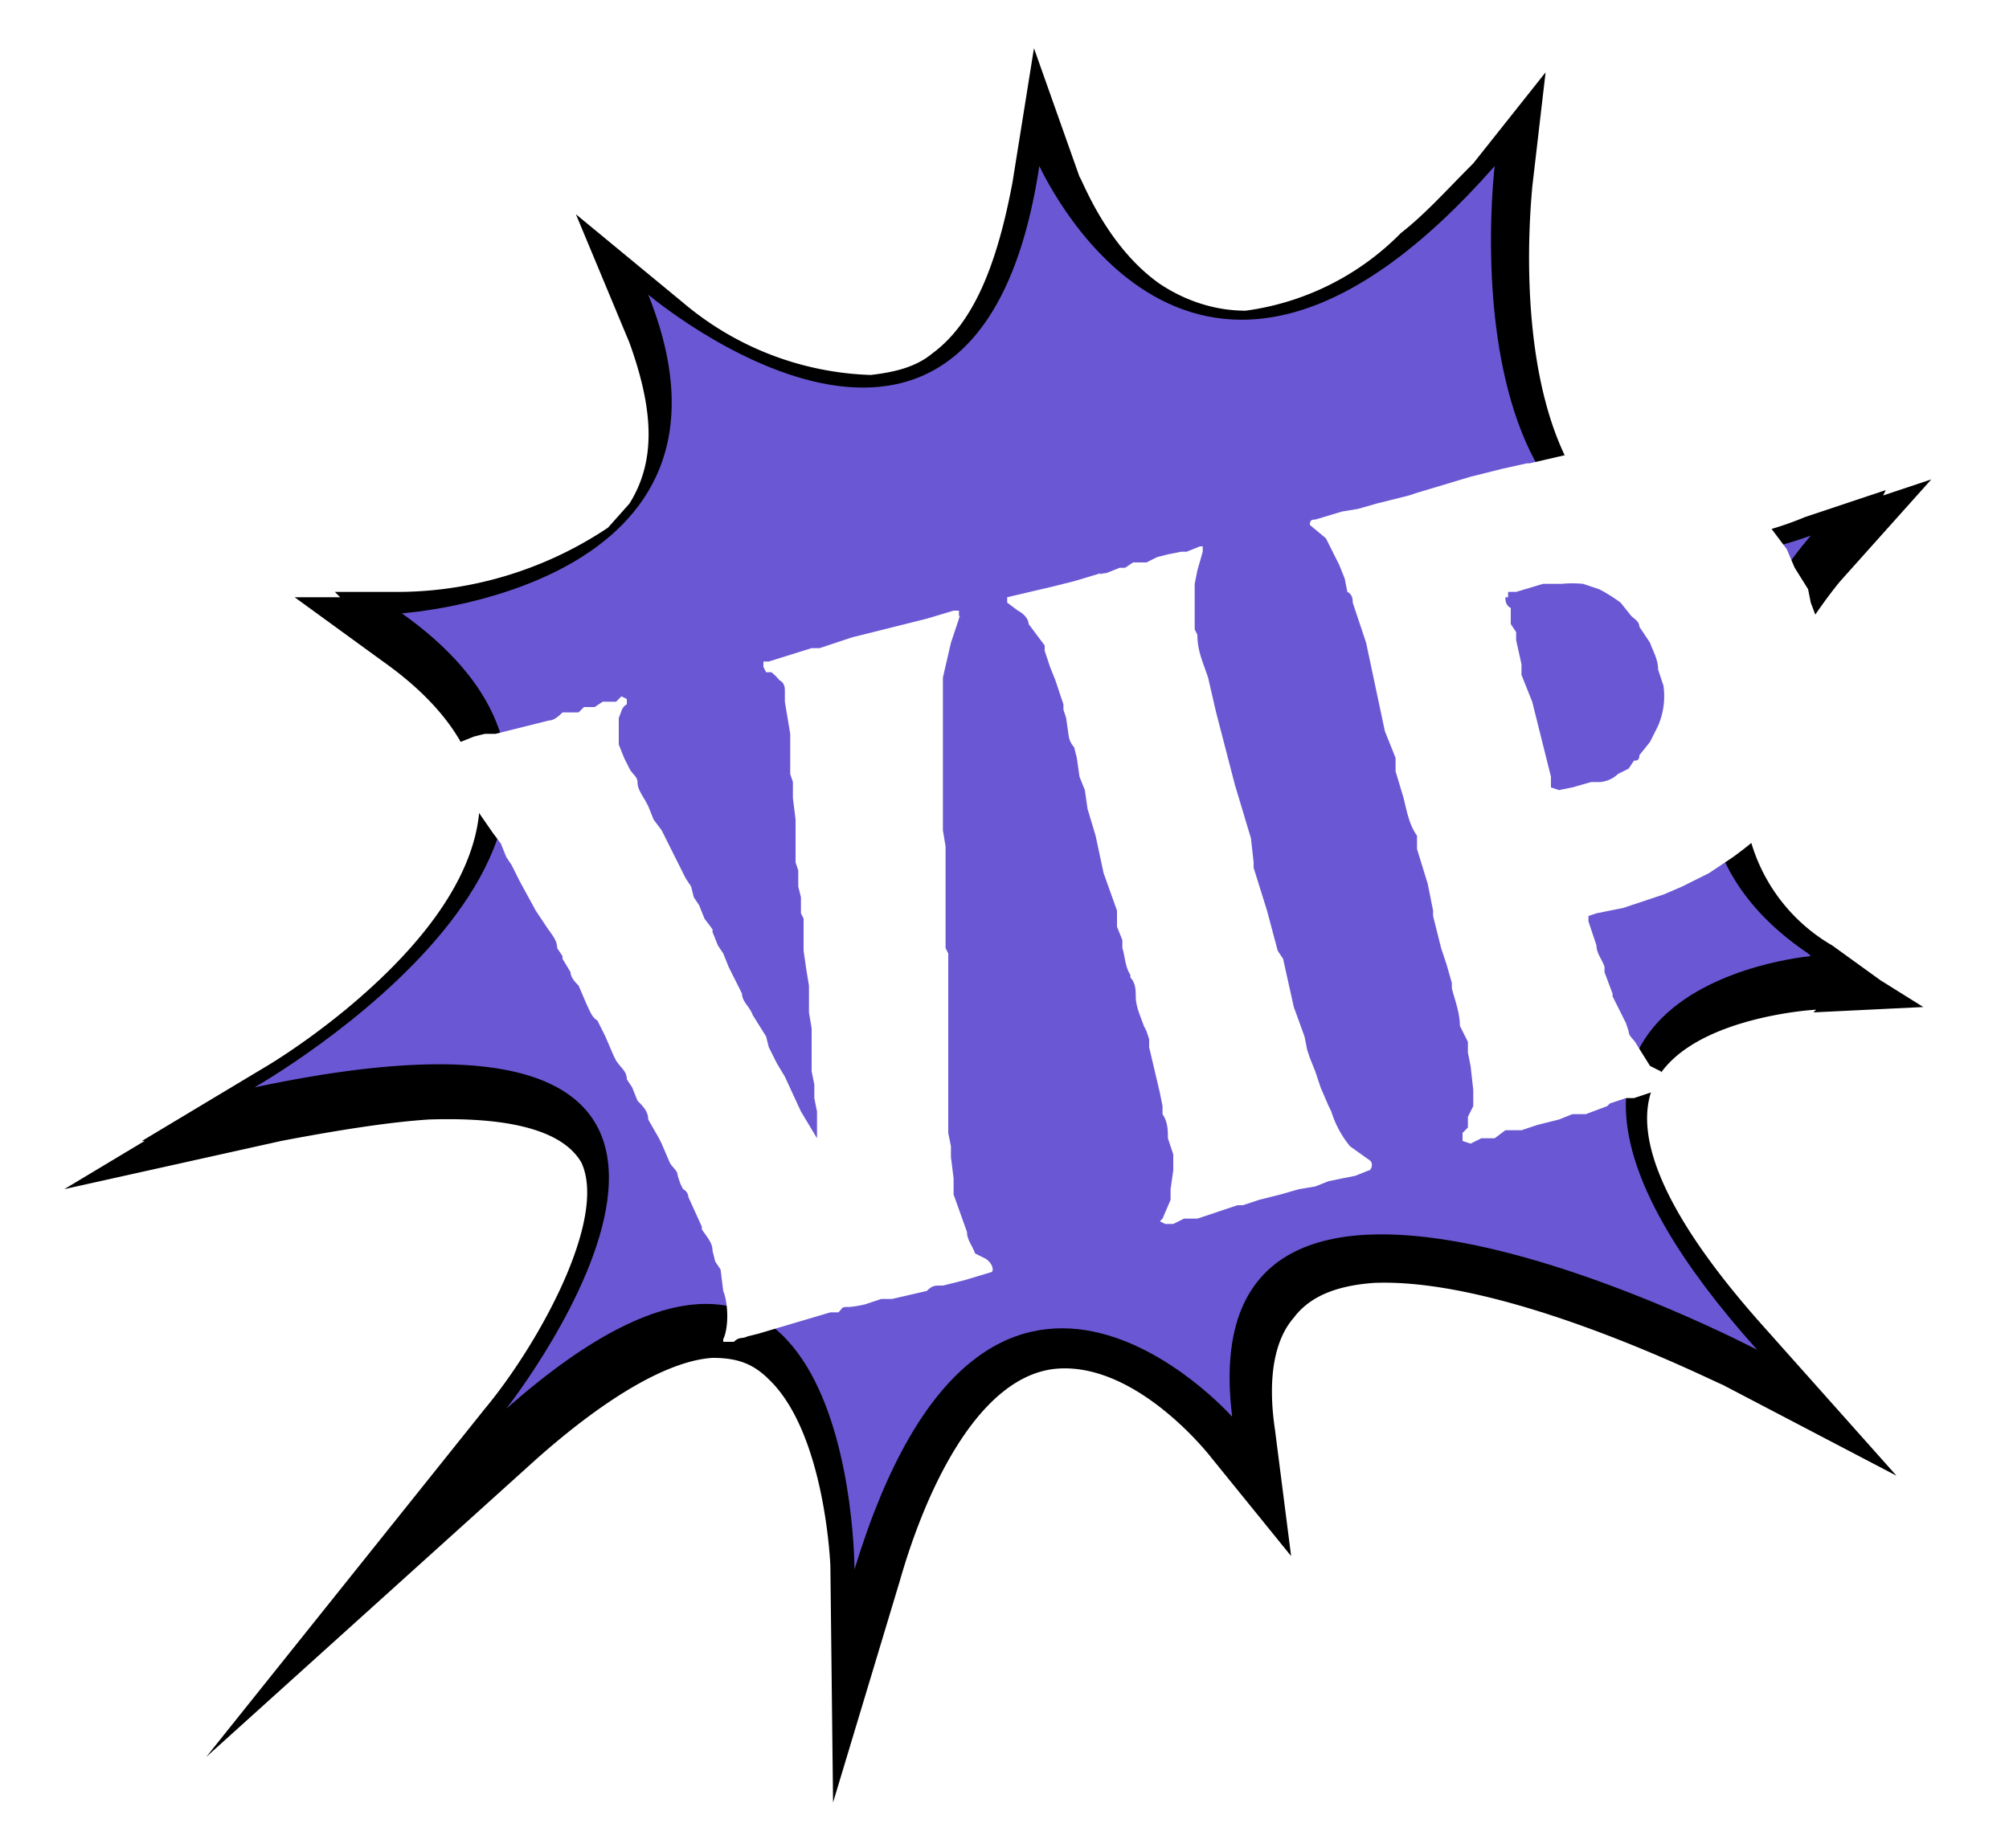 <svg xmlns="http://www.w3.org/2000/svg" fill="none" viewBox="0 0 75 69">
  <path fill="#000" d="m67.7 37.8 4.1-.2-1.6-1-1.8-1.3a6.6 6.6 0 0 1-3.2-4.6c-.5-4.3 3.5-9 3.5-9l3.4-3.8-1.8.6.1-.2-3 1c-1.2.5-2.4.8-3.5.8a6 6 0 0 1-3.6-.8l-.8-.6C56.3 15 57.2 7.2 57.2 7l.5-4.3L55 6.1c-1 1-1.8 1.9-2.7 2.6a10 10 0 0 1-5.8 2.9c-1.2 0-2.3-.4-3.2-1-2-1.4-2.9-3.9-3-4l-1.7-4.8-.8 5c-.6 3.2-1.5 5.3-3 6.4-.6.5-1.4.7-2.3.8a11.4 11.4 0 0 1-7-2.7l-4-3.3 2 4.8c.9 2.5 1 4.4 0 6l-.8.9a14.2 14.2 0 0 1-7.7 2.4h-2.5l.2.2H11l3.3 2.4c2.4 1.7 3.6 3.6 3.6 5.5-.2 2.9-2.7 5.6-5 7.5-1.7 1.4-3.1 2.2-3.1 2.2l-4.5 2.7h.1l-3 1.8 8.1-1.8c2.1-.4 4-.7 5.5-.8 3-.1 5 .4 5.7 1.6 1 2.1-1.6 6.8-3.6 9.2l-10.4 13L20 54.5c2.7-2.4 5-3.7 6.6-3.8.9 0 1.5.2 2.1.8 2.1 2 2.3 6.9 2.3 7l.1 8.8 2.5-8.3c1-3.5 3-7.7 5.9-7.9 3-.2 5.7 3.3 5.7 3.3l3 3.7-.6-4.7c-.3-2 0-3.4.7-4.2.6-.8 1.6-1.2 3-1.3 5-.2 12.7 3.7 13 3.8l6.5 3.4-4.9-5.5c-3.5-3.9-5-7-4.2-9 1.1-2.6 6-2.9 6.1-2.9Z"/>
  <path fill="#6A57D4" d="M67.5 35.6c-8.6-5.8.1-15.6.1-15.6C53.5 25 55.8 6.2 55.8 6.2c-11 12.5-16.6.8-17 0C36.5 21.4 24.2 11 24.2 11 28.6 22 15 22.9 15 22.9 26.4 31 9.5 40.6 9.5 40.6c22.6-4.8 9.4 12 9.4 12 13-11.5 13 6 13 6C36.8 42.5 46 52.9 46 52.9c-1.7-13.7 19.6-2.5 19.6-2.5-12.1-13.5 2-14.7 2-14.7Z"/>
  <g fill="#fff" filter="url(#a)">
    <path d="m58 39.3-.8.3h-.5l-.5.2-.8.2-.6.2h-.6l-.4.3h-.5l-.4.2-.3-.1v-.3l.2-.2v-.4l.2-.4v-.6l-.1-.9-.1-.5v-.4l-.3-.6c0-.5-.2-1-.3-1.4v-.2L52 34l-.2-.6-.3-1.2V32l-.2-1-.4-1.3v-.5c-.3-.4-.4-1-.5-1.4l-.3-1v-.5l-.4-1L49 22l-.5-1.5c0-.1 0-.3-.2-.4l-.1-.5-.2-.5-.5-1-.6-.5c0-.2.1-.2.2-.2l1-.3.6-.1.7-.2 1.2-.3.3-.1 2-.6 1.2-.3.9-.2h.1l1.3-.3h.6l.8-.2H60l.6.1h.2l1 .6.2.1a3965.5 3965.5 0 0 1 .9.8l1 1 .2.3.6.8.3.7.5.8.1.5.3.8V24c0 .5 0 1-.2 1.6l-.2.7-.1.3-.2.5-.8 1.2-.8 1-.5.4-.4.3-.9.6-.6.3-.4.2-.7.3-.9.3-.6.2-1 .2-.3.1v.2l.1.3.2.6c0 .3.2.5.3.8v.2l.3.8v.1l.3.6.2.4.1.3c0 .2.2.3.3.5l.5.8.4.2.2.3.1.2-.2.2h-.2l-.9.3h-.3l-.6.2Zm-3.8-19c0 .1 0 .3.2.4v.6l.2.3v.3l.2.9v.4l.4 1 .3 1.2.4 1.6v.4l.3.1.5-.1.7-.2h.3c.2 0 .5-.1.7-.3l.4-.2.2-.3c.1 0 .2 0 .2-.2l.4-.5.3-.6a2.8 2.8 0 0 0 .2-1.5l-.2-.6c0-.4-.2-.7-.3-1l-.4-.6c0-.2-.2-.3-.3-.4l-.4-.5a6 6 0 0 0-.8-.5l-.6-.2a4 4 0 0 0-.8 0h-.7l-1 .3h-.3v.2ZM44.2 43l-1.5.5h-.5l-.4.2h-.3l-.2-.1.1-.1.3-.7v-.4l.1-.7v-.6l-.2-.6c0-.3 0-.6-.2-.9v-.3l-.1-.5-.4-1.7v-.3l-.1-.3-.1-.2c-.1-.3-.3-.7-.3-1.1 0-.2 0-.5-.2-.7v-.1c-.2-.3-.2-.7-.3-1v-.3l-.2-.5V32l-.5-1.4-.3-1.4-.3-1-.1-.7-.2-.5-.1-.7-.1-.4a.8.8 0 0 1-.2-.4l-.1-.7-.1-.3v-.2l-.2-.6-.1-.3-.2-.5-.2-.6v-.2l-.6-.8c0-.2-.2-.4-.4-.5l-.4-.3v-.2l1.7-.4.8-.2 1-.3c-.1.1 0 0 .2 0l.5-.2h.2l.3-.2h.5l.4-.2.4-.1.5-.1h.2l.5-.2h.1v.2l-.2.7-.1.5v1.7l.1.2c0 .6.2 1 .4 1.6l.3 1.3.7 2.7.3 1 .3 1 .1.9v.2l.5 1.6.4 1.5.2.3.4 1.8.4 1.1.1.5.1.3.2.5.2.6.3.7.1.2a3.8 3.8 0 0 0 .7 1.3l.7.5c.2.1.1.4 0 .4l-.5.2-1 .2-.5.2-.6.1-.7.2-.8.2-.6.2h-.2ZM33.8 21c.1 0 0 0 0 .1l-.3.9-.3 1.3V29l.1.6v3.8l.1.2v6.7l.1.5v.4l.1.8v.6l.5 1.4c0 .3.2.5.3.8l.4.2c.3.2.3.5.2.5l-1 .3-.8.2h-.1c-.2 0-.3 0-.5.2l-1.3.3h-.4l-.6.2a4 4 0 0 1-.6.1c-.3 0-.2 0-.4.2H29l-2.7.8-.4.1c-.2.1-.3 0-.5.2H25V48c.2-.4.2-1.3 0-1.8l-.1-.8-.2-.3-.1-.4c0-.3-.2-.5-.4-.8v-.1l-.5-1.1s0-.2-.2-.3l-.1-.2-.1-.3c0-.2-.2-.3-.3-.5l-.3-.7-.1-.2-.4-.7c0-.3-.2-.5-.4-.7l-.2-.5-.2-.3c0-.3-.2-.4-.4-.7l-.1-.2-.3-.7-.3-.6c-.2-.1-.3-.4-.4-.6l-.3-.7c-.1-.1-.3-.3-.3-.5l-.3-.5v-.1l-.2-.3c0-.3-.2-.5-.4-.8L18 32l-.6-1.1-.3-.6-.2-.3-.2-.5-.3-.4-.9-1.3v-.2l-.3-.4c-.1-.2-.8-.7-1.1-.8-.3-.1-.2-.3 0-.5h.6l1-.4.4-.1h.4l2-.5c.2 0 .4-.2.5-.3h.6l.2-.2h.4l.3-.2h.5l.2-.2.2.1v.2c-.2.1-.2.3-.3.5v1l.2.5.2.4c.1.2.3.3.3.5 0 .3.2.5.4.9l.2.5.3.4.3.6.3.6.3.6.2.3.1.4.2.3.2.5.3.4v.1l.2.5.2.3.2.5.2.4.3.6c0 .3.3.5.4.8l.5.8.1.4.3.6.3.5.6 1.3.6 1v-1l-.1-.5v-.5l-.1-.5v-1.6l-.1-.6v-1l-.1-.6-.1-.7v-1.2l-.1-.2v-.6l-.1-.4v-.6l-.1-.3v-1.6l-.1-.8v-.6l-.1-.3v-1.5l-.2-1.2v-.4c0-.1 0-.3-.2-.4a2 2 0 0 0-.3-.3h-.2l-.1-.2v-.2h.2l1.6-.5h.3l1.2-.4 2-.5.8-.2 1-.3h.2Z"/>
  </g>
  <defs>
    <filter id="a" width="53.9" height="35.5" x="14" y="14.6" color-interpolation-filters="sRGB" filterUnits="userSpaceOnUse">
      <feFlood flood-opacity="0" result="BackgroundImageFix"/>
      <feColorMatrix in="SourceAlpha" result="hardAlpha" values="0 0 0 0 0 0 0 0 0 0 0 0 0 0 0 0 0 0 127 0"/>
      <feOffset dx="2" dy="2"/>
      <feComposite in2="hardAlpha" operator="out"/>
      <feColorMatrix values="0 0 0 0 0 0 0 0 0 0 0 0 0 0 0 0 0 0 1 0"/>
      <feBlend in2="BackgroundImageFix" result="effect1_dropShadow_5322_15988"/>
      <feBlend in="SourceGraphic" in2="effect1_dropShadow_5322_15988" result="shape"/>
    </filter>
  </defs>
</svg>
